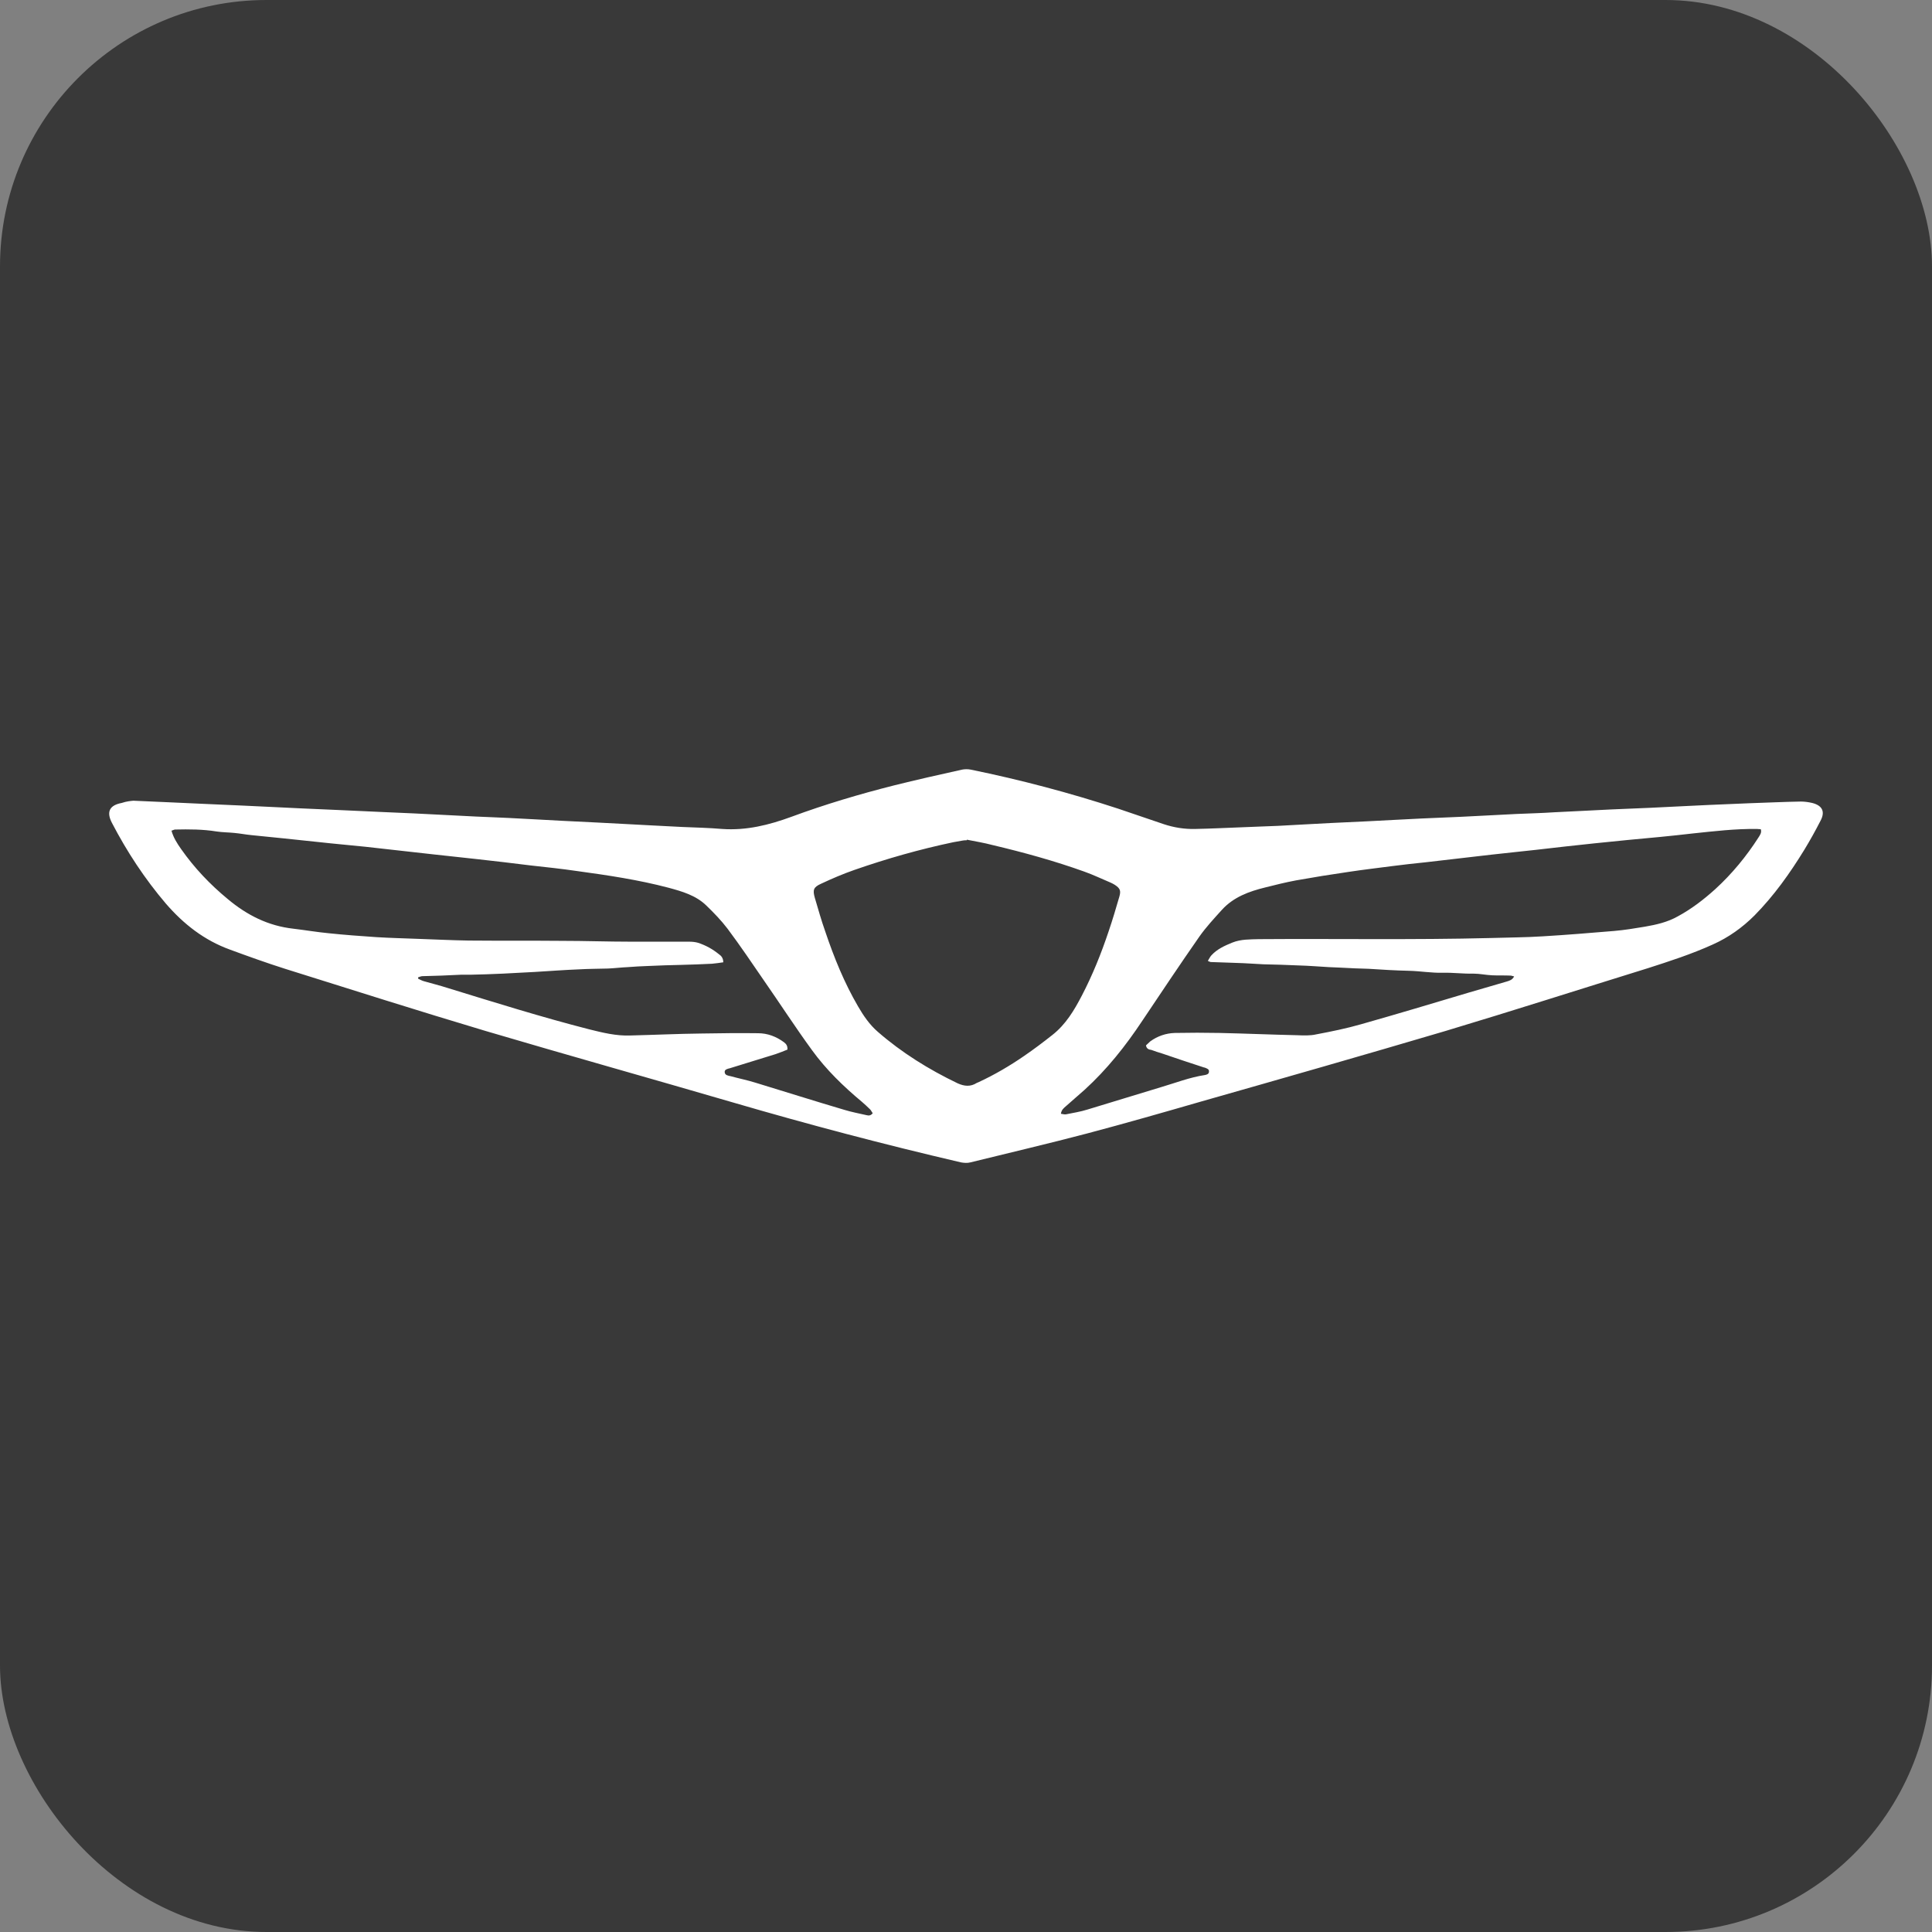 <svg width="58" height="58" viewBox="0 0 58 58" fill="none" xmlns="http://www.w3.org/2000/svg">
<rect x="0" y="0" width="58" height="58" fill="#808080" stroke="none"/>
<rect width="58" height="58" rx="8" fill="#393939"/>
<path d="M4.003 24.038C4.724 24.072 5.402 24.097 6.081 24.131C6.463 24.148 6.853 24.165 7.234 24.182C7.828 24.207 8.422 24.241 9.016 24.267C9.397 24.284 9.771 24.3 10.152 24.317C10.593 24.334 11.034 24.36 11.467 24.377C11.789 24.394 12.103 24.402 12.425 24.419C13.045 24.453 13.664 24.479 14.283 24.513C14.605 24.529 14.928 24.538 15.258 24.555C15.793 24.58 16.327 24.614 16.853 24.64C17.201 24.657 17.549 24.674 17.888 24.691C18.422 24.716 18.965 24.75 19.5 24.776C19.822 24.793 20.144 24.809 20.475 24.826C20.874 24.843 21.281 24.852 21.68 24.886C22.409 24.937 23.087 24.767 23.758 24.521C24.767 24.148 25.793 23.843 26.837 23.579C27.515 23.41 28.194 23.257 28.881 23.105C28.966 23.088 29.059 23.088 29.144 23.105C30.637 23.41 32.112 23.8 33.563 24.275C34.021 24.428 34.479 24.589 34.937 24.742C35.242 24.843 35.556 24.894 35.879 24.886C36.353 24.877 36.82 24.852 37.295 24.835C37.651 24.818 38.008 24.809 38.364 24.793C38.89 24.767 39.416 24.733 39.941 24.708C40.306 24.691 40.671 24.674 41.027 24.657C41.578 24.631 42.121 24.597 42.673 24.572C43.071 24.555 43.462 24.538 43.86 24.521C44.411 24.496 44.971 24.462 45.523 24.436C45.904 24.419 46.278 24.411 46.659 24.385C47.228 24.36 47.804 24.326 48.373 24.3C48.771 24.284 49.161 24.267 49.56 24.25C50.145 24.224 50.722 24.19 51.307 24.165C51.706 24.148 52.113 24.131 52.512 24.114C53.029 24.097 53.547 24.072 54.064 24.063C54.174 24.063 54.293 24.08 54.403 24.105C54.709 24.182 54.802 24.368 54.649 24.648C54.497 24.945 54.336 25.233 54.166 25.513C53.733 26.218 53.258 26.887 52.673 27.481C52.308 27.846 51.893 28.143 51.418 28.355C50.782 28.643 50.128 28.855 49.467 29.067C47.44 29.695 45.429 30.34 43.394 30.951C40.959 31.671 38.525 32.367 36.082 33.062C34.937 33.393 33.783 33.724 32.63 34.029C31.468 34.335 30.306 34.606 29.135 34.895C29.042 34.92 28.94 34.912 28.847 34.895C26.548 34.36 24.267 33.758 22.002 33.096C19.534 32.376 17.048 31.68 14.58 30.951C12.561 30.348 10.559 29.712 8.558 29.084C7.998 28.906 7.455 28.711 6.904 28.508C6.132 28.228 5.513 27.744 4.978 27.125C4.342 26.379 3.808 25.564 3.358 24.699C3.188 24.368 3.29 24.173 3.655 24.105C3.799 24.055 3.926 24.046 4.003 24.038ZM21.713 28.889C21.595 28.906 21.484 28.923 21.374 28.932C21.069 28.949 20.772 28.957 20.466 28.966C20.127 28.974 19.788 28.983 19.449 29C19.245 29.008 19.041 29.017 18.846 29.034C18.651 29.042 18.456 29.067 18.253 29.076C17.964 29.084 17.667 29.084 17.379 29.101C16.938 29.118 16.505 29.152 16.064 29.178C15.742 29.195 15.42 29.212 15.097 29.229C14.767 29.246 14.436 29.254 14.113 29.262C14.02 29.262 13.927 29.262 13.834 29.262C13.638 29.271 13.452 29.279 13.257 29.288C13.062 29.297 12.875 29.297 12.68 29.305C12.637 29.305 12.595 29.33 12.553 29.339C12.553 29.356 12.553 29.364 12.553 29.381C12.612 29.407 12.663 29.441 12.731 29.458C12.968 29.526 13.206 29.585 13.443 29.661C14.851 30.094 16.259 30.535 17.684 30.9C18.091 31.001 18.499 31.103 18.923 31.086C19.635 31.069 20.339 31.035 21.052 31.027C21.62 31.018 22.188 31.01 22.757 31.018C23.045 31.018 23.308 31.12 23.537 31.29C23.605 31.341 23.647 31.4 23.639 31.51C23.529 31.553 23.41 31.604 23.283 31.646C22.825 31.79 22.366 31.926 21.909 32.07C21.841 32.087 21.747 32.104 21.756 32.189C21.764 32.282 21.858 32.291 21.934 32.308C22.18 32.376 22.434 32.426 22.68 32.503C23.571 32.774 24.453 33.054 25.344 33.317C25.564 33.385 25.793 33.427 26.014 33.478C26.082 33.495 26.141 33.495 26.2 33.419C26.166 33.376 26.149 33.325 26.107 33.291C26.031 33.215 25.954 33.147 25.878 33.08C25.318 32.613 24.801 32.112 24.377 31.527C23.876 30.84 23.41 30.119 22.926 29.424C22.57 28.906 22.222 28.389 21.841 27.88C21.654 27.634 21.433 27.405 21.204 27.184C20.891 26.879 20.475 26.76 20.068 26.65C19.169 26.413 18.253 26.277 17.328 26.15C16.862 26.082 16.387 26.031 15.92 25.98C15.394 25.912 14.86 25.853 14.334 25.793C13.893 25.742 13.452 25.7 13.011 25.649C12.332 25.573 11.645 25.497 10.967 25.42C10.619 25.386 10.28 25.352 9.932 25.318C9.448 25.267 8.973 25.217 8.49 25.166C8.176 25.132 7.871 25.106 7.557 25.072C7.379 25.055 7.209 25.021 7.031 25.005C6.861 24.988 6.683 24.988 6.505 24.962C6.089 24.894 5.674 24.894 5.258 24.903C5.224 24.903 5.19 24.928 5.148 24.937C5.207 25.149 5.317 25.318 5.436 25.488C5.835 26.056 6.301 26.548 6.836 26.989C7.413 27.473 8.049 27.795 8.804 27.88C9.16 27.922 9.508 27.982 9.864 28.016C10.347 28.067 10.822 28.101 11.306 28.134C11.722 28.16 12.129 28.168 12.544 28.185C13.053 28.202 13.554 28.228 14.062 28.236C14.996 28.245 15.937 28.236 16.87 28.245C17.566 28.245 18.253 28.27 18.948 28.27C19.313 28.27 19.678 28.27 20.042 28.27C20.255 28.27 20.475 28.27 20.687 28.27C20.78 28.27 20.874 28.279 20.959 28.304C21.188 28.38 21.391 28.491 21.578 28.643C21.654 28.694 21.713 28.762 21.713 28.889ZM34.403 31.383C34.445 31.349 34.479 31.307 34.53 31.264C34.75 31.103 35.005 31.018 35.268 31.01C35.717 31.001 36.167 31.001 36.616 31.01C37.388 31.027 38.169 31.061 38.941 31.078C39.136 31.086 39.331 31.095 39.517 31.052C39.967 30.967 40.425 30.874 40.866 30.747C41.943 30.442 43.02 30.119 44.098 29.797C44.479 29.687 44.853 29.576 45.234 29.466C45.319 29.441 45.404 29.415 45.455 29.313C45.412 29.305 45.379 29.288 45.344 29.288C45.158 29.279 44.971 29.288 44.793 29.279C44.607 29.271 44.42 29.229 44.233 29.229C43.928 29.237 43.623 29.195 43.317 29.203C42.978 29.212 42.639 29.152 42.3 29.144C41.892 29.135 41.485 29.11 41.087 29.084C40.815 29.076 40.535 29.067 40.264 29.05C40.145 29.042 40.026 29.042 39.899 29.034C39.594 29.017 39.288 28.991 38.983 28.983C38.635 28.966 38.279 28.957 37.931 28.949C37.728 28.94 37.524 28.923 37.321 28.915C36.998 28.906 36.676 28.889 36.353 28.881C36.328 28.881 36.303 28.864 36.26 28.847C36.303 28.779 36.328 28.72 36.37 28.677C36.54 28.491 36.769 28.389 36.998 28.296C37.253 28.194 37.524 28.202 37.795 28.194C40.111 28.177 42.435 28.219 44.751 28.16C45.277 28.143 45.794 28.143 46.32 28.109C47.032 28.067 47.745 28.007 48.458 27.948C48.763 27.922 49.068 27.872 49.373 27.821C49.721 27.761 50.061 27.685 50.374 27.507C50.782 27.286 51.146 27.006 51.494 26.692C51.995 26.234 52.427 25.709 52.792 25.14C52.834 25.072 52.894 24.996 52.86 24.894C52.817 24.894 52.783 24.886 52.749 24.886C52.096 24.877 51.46 24.954 50.816 25.021C50.162 25.098 49.518 25.157 48.865 25.217C48.534 25.25 48.194 25.284 47.864 25.318C47.279 25.378 46.693 25.446 46.108 25.513C45.658 25.564 45.209 25.607 44.768 25.658C44.106 25.734 43.444 25.81 42.791 25.887C42.469 25.921 42.147 25.954 41.825 25.997C41.375 26.056 40.934 26.107 40.484 26.175C39.958 26.251 39.432 26.336 38.907 26.43C38.593 26.489 38.287 26.565 37.982 26.642C37.499 26.76 37.032 26.93 36.684 27.312C36.447 27.575 36.209 27.829 36.006 28.117C35.42 28.957 34.861 29.797 34.292 30.645C33.792 31.4 33.232 32.104 32.562 32.715C32.375 32.884 32.189 33.037 32.002 33.207C31.934 33.266 31.866 33.317 31.849 33.436C31.909 33.444 31.96 33.461 32.002 33.453C32.214 33.41 32.435 33.376 32.647 33.309C33.385 33.088 34.114 32.859 34.852 32.638C35.285 32.511 35.717 32.342 36.167 32.274C36.218 32.265 36.294 32.248 36.294 32.172C36.303 32.096 36.235 32.079 36.175 32.053C36.167 32.053 36.158 32.045 36.141 32.045C35.726 31.909 35.31 31.773 34.895 31.629C34.784 31.595 34.674 31.561 34.564 31.519C34.487 31.51 34.42 31.485 34.403 31.383ZM29.025 25.208C29.025 25.217 29.025 25.217 29.025 25.225C28.983 25.225 28.949 25.225 28.906 25.233C28.804 25.25 28.711 25.267 28.618 25.284C27.608 25.497 26.625 25.776 25.649 26.116C25.31 26.234 24.971 26.379 24.648 26.531C24.419 26.633 24.394 26.718 24.462 26.955C24.563 27.295 24.657 27.634 24.775 27.965C25.038 28.745 25.344 29.5 25.759 30.212C25.921 30.492 26.107 30.764 26.353 30.976C27.074 31.604 27.88 32.104 28.745 32.52C28.949 32.613 29.135 32.63 29.322 32.511C29.339 32.503 29.364 32.494 29.381 32.486C29.856 32.265 30.306 32.002 30.738 31.705C31.035 31.502 31.315 31.29 31.595 31.069C31.994 30.755 32.248 30.331 32.477 29.89C32.8 29.271 33.062 28.618 33.283 27.956C33.402 27.608 33.504 27.261 33.605 26.913C33.656 26.735 33.622 26.667 33.47 26.565C33.427 26.54 33.385 26.514 33.342 26.497C33.079 26.387 32.816 26.26 32.553 26.167C31.654 25.844 30.73 25.59 29.797 25.369C29.542 25.301 29.279 25.259 29.025 25.208Z" fill="white"/>
</svg>
